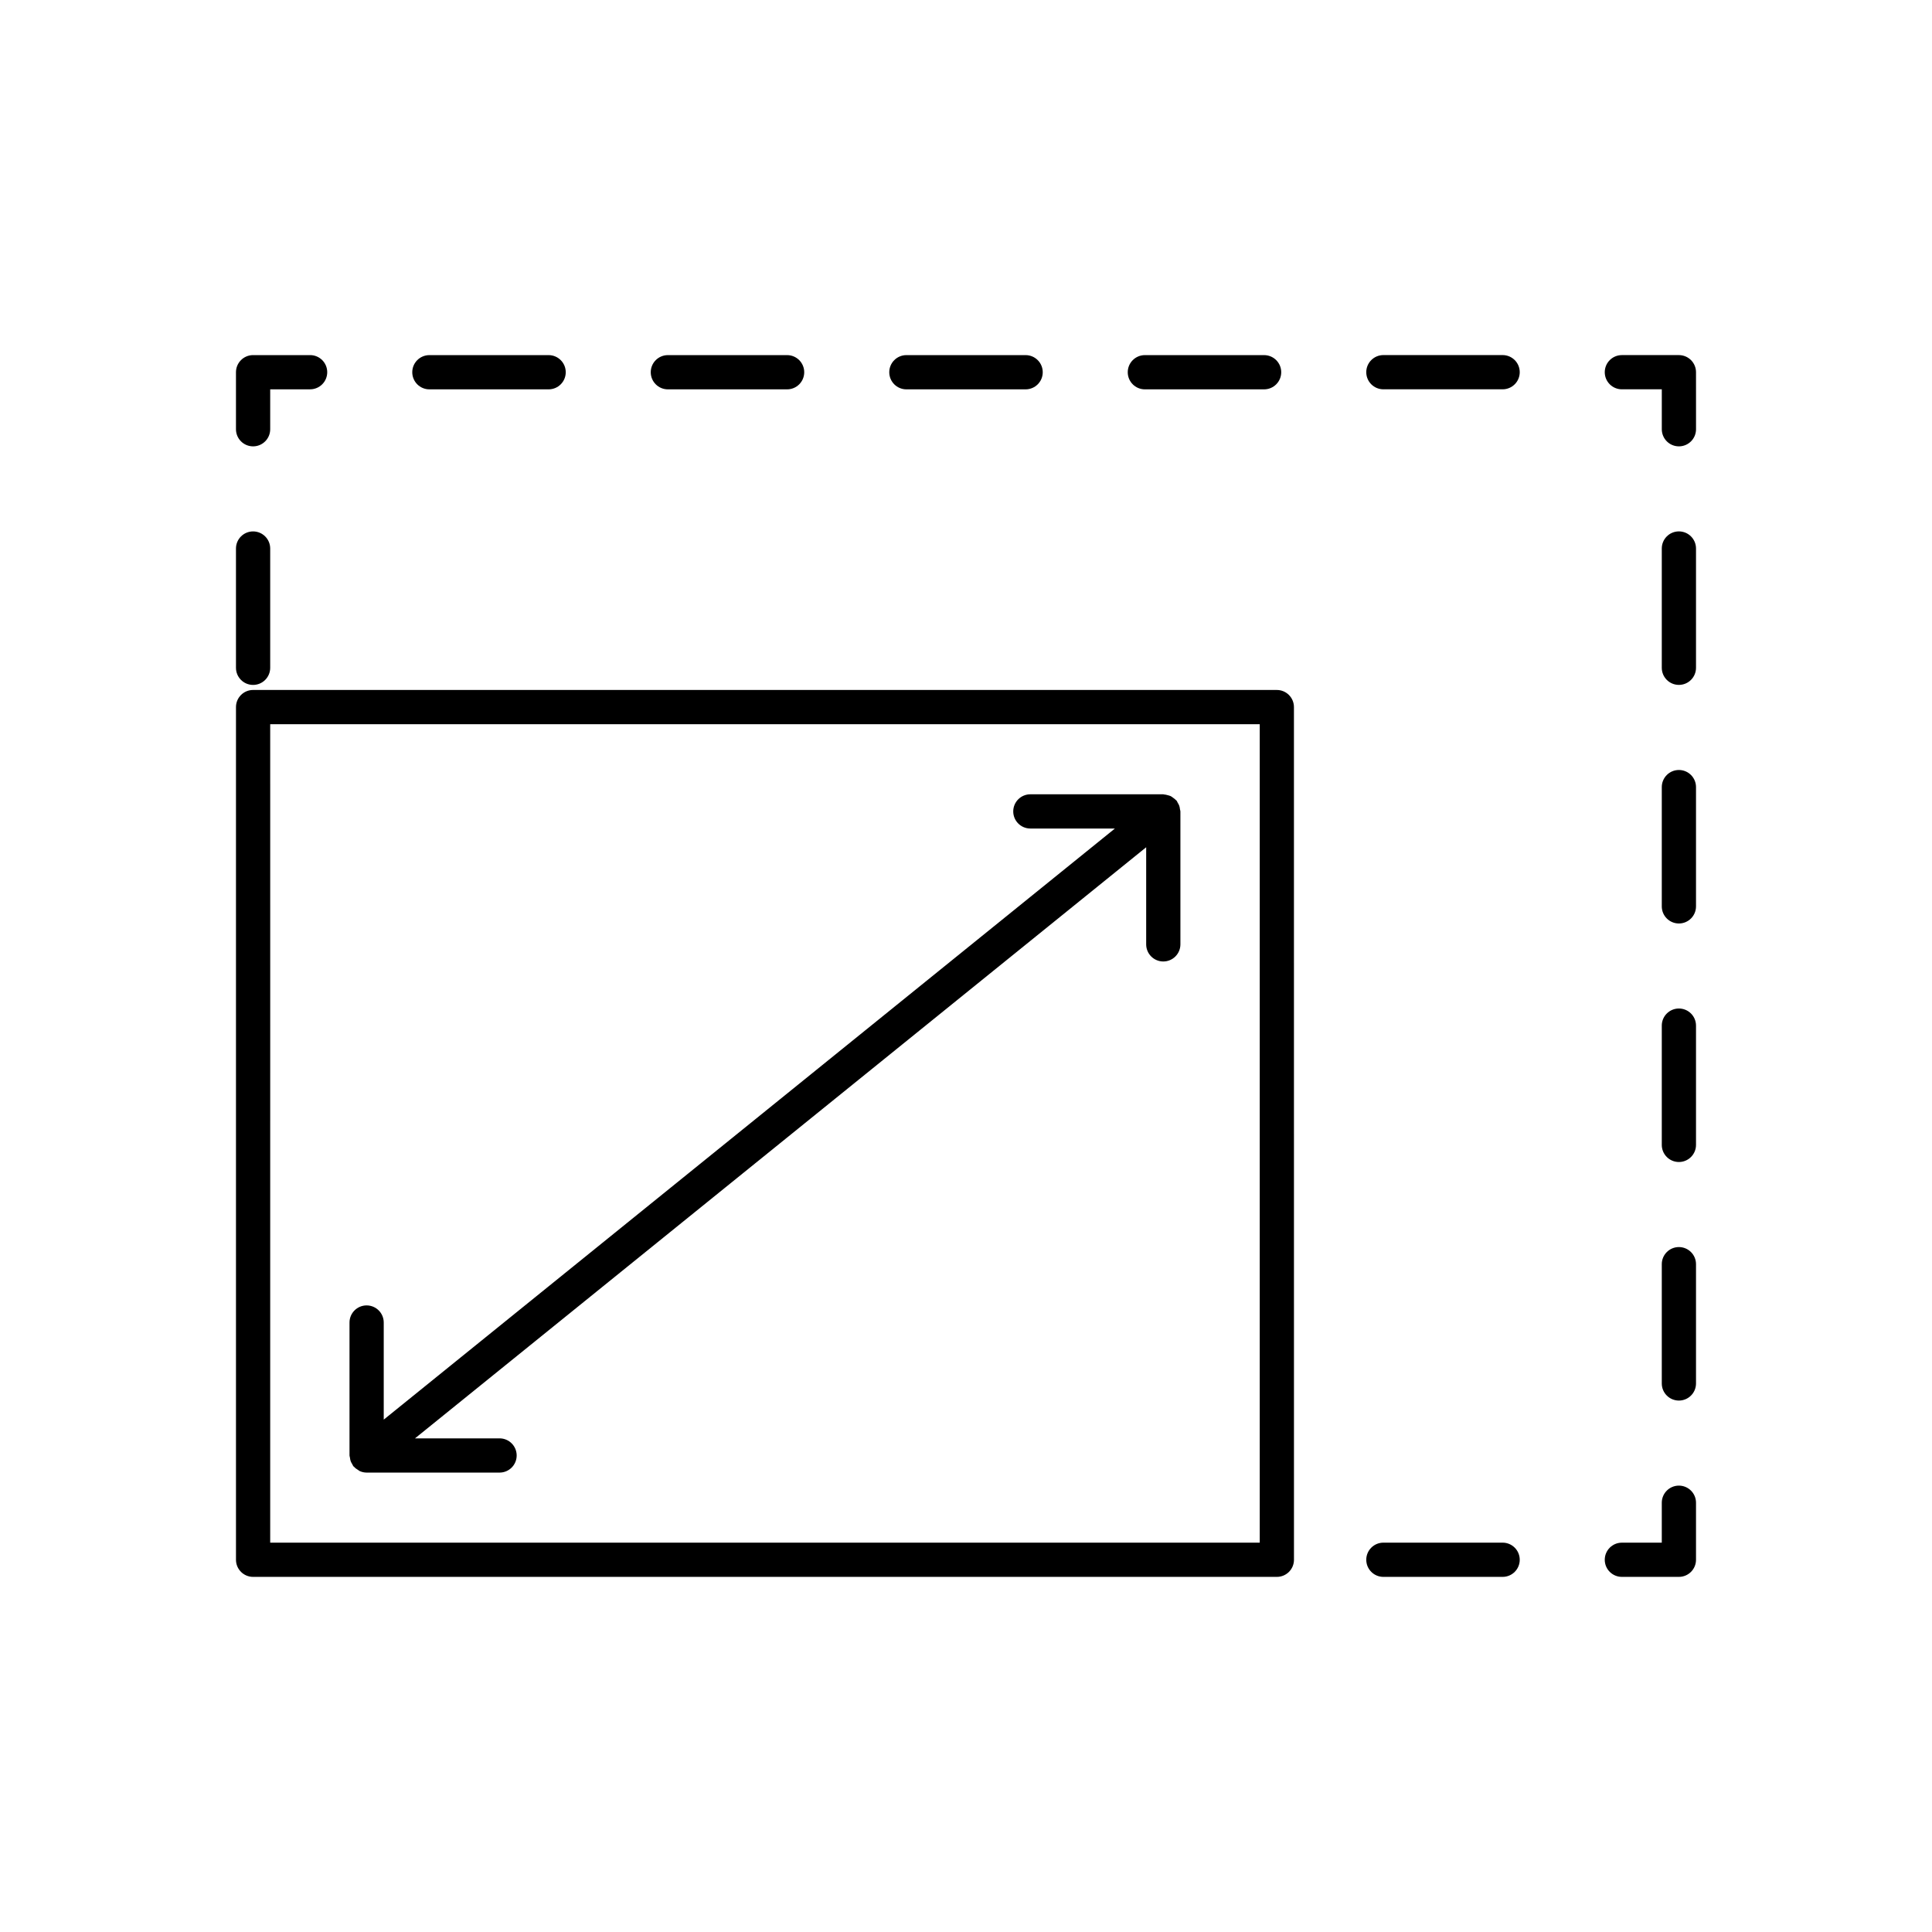 <?xml version="1.0" encoding="UTF-8"?>
<!-- Uploaded to: SVG Repo, www.svgrepo.com, Generator: SVG Repo Mixer Tools -->
<svg fill="#000000" width="800px" height="800px" version="1.1" viewBox="144 144 512 512" xmlns="http://www.w3.org/2000/svg">
 <g>
  <path d="m593.46 542.24c0-2.504-2.031-4.535-4.535-4.535-2.504 0-4.535 2.031-4.535 4.535v10.582h-10.578c-2.504 0-4.535 2.031-4.535 4.535s2.031 4.531 4.535 4.531h15.113c2.504 0 4.535-2.031 4.535-4.535z"/>
  <path d="m510.61 561.89h31.602c2.504 0 4.535-2.031 4.535-4.535 0-2.504-2.031-4.535-4.535-4.535h-31.602c-2.504 0-4.535 2.031-4.535 4.535 0 2.508 2.031 4.535 4.535 4.535z"/>
  <path d="m211.07 325.51c2.504 0 4.535-2.031 4.535-4.535v-31.609c0-2.504-2.031-4.535-4.535-4.535-2.504 0-4.535 2.031-4.535 4.535v31.609c0 2.504 2.031 4.535 4.535 4.535z"/>
  <path d="m211.07 262.29c2.504 0 4.535-2.031 4.535-4.535v-10.582h10.578c2.504 0 4.535-2.031 4.535-4.535 0-2.5-2.031-4.531-4.535-4.531h-15.113c-2.504 0-4.535 2.031-4.535 4.535v15.113c0 2.504 2.031 4.535 4.535 4.535z"/>
  <path d="m257.79 238.11c-2.504 0-4.535 2.031-4.535 4.535s2.031 4.535 4.535 4.535h31.602c2.504 0 4.535-2.031 4.535-4.535s-2.031-4.535-4.535-4.535z"/>
  <path d="m320.99 238.11c-2.504 0-4.535 2.031-4.535 4.535s2.031 4.535 4.535 4.535h31.602c2.504 0 4.535-2.031 4.535-4.535s-2.031-4.535-4.535-4.535z"/>
  <path d="m510.61 247.17h31.602c2.504 0 4.535-2.031 4.535-4.535 0-2.504-2.031-4.535-4.535-4.535h-31.602c-2.504 0-4.535 2.031-4.535 4.535 0 2.508 2.031 4.535 4.535 4.535z"/>
  <path d="m447.4 238.11c-2.504 0-4.535 2.031-4.535 4.535s2.031 4.535 4.535 4.535h31.602c2.504 0 4.535-2.031 4.535-4.535s-2.031-4.535-4.535-4.535z"/>
  <path d="m384.2 238.11c-2.504 0-4.535 2.031-4.535 4.535s2.031 4.535 4.535 4.535h31.602c2.504 0 4.535-2.031 4.535-4.535s-2.031-4.535-4.535-4.535z"/>
  <path d="m593.46 242.64c0-2.504-2.031-4.535-4.535-4.535h-15.113c-2.504 0-4.535 2.031-4.535 4.535s2.031 4.531 4.535 4.531h10.582v10.582c0 2.504 2.031 4.535 4.535 4.535 2.504 0 4.535-2.031 4.535-4.535z"/>
  <path d="m593.46 352.59c0-2.504-2.031-4.535-4.535-4.535-2.504 0-4.535 2.031-4.535 4.535v31.609c0 2.504 2.031 4.535 4.535 4.535 2.504 0 4.535-2.031 4.535-4.535z"/>
  <path d="m593.46 415.8c0-2.504-2.031-4.535-4.535-4.535-2.504 0-4.535 2.031-4.535 4.535v31.609c0 2.504 2.031 4.535 4.535 4.535 2.504 0 4.535-2.031 4.535-4.535z"/>
  <path d="m593.46 289.36c0-2.504-2.031-4.535-4.535-4.535-2.504 0-4.535 2.031-4.535 4.535v31.609c0 2.504 2.031 4.535 4.535 4.535 2.504 0 4.535-2.031 4.535-4.535z"/>
  <path d="m593.46 479.02c0-2.504-2.031-4.535-4.535-4.535-2.504 0-4.535 2.031-4.535 4.535v31.609c0 2.504 2.031 4.535 4.535 4.535 2.504 0 4.535-2.031 4.535-4.535z"/>
  <path d="m211.07 561.89h271.31c2.504 0 4.535-2.031 4.535-4.535l-0.008-225.97c0-2.504-2.031-4.535-4.535-4.535h-271.3c-2.504 0-4.535 2.031-4.535 4.535v225.97c0 2.508 2.031 4.535 4.535 4.535zm4.535-225.97h262.24v216.9h-262.24v-105.41l0.004-31.609z"/>
  <path d="m236.93 531.21c0.105 0.305 0.266 0.562 0.434 0.832 0.105 0.172 0.145 0.363 0.273 0.523 0.047 0.059 0.121 0.078 0.168 0.133 0.316 0.355 0.695 0.629 1.109 0.871 0.141 0.082 0.254 0.207 0.402 0.273 0.566 0.254 1.184 0.41 1.844 0.41h35.23c2.504 0 4.535-2.031 4.535-4.535s-2.031-4.535-4.535-4.535h-22.41l193.77-156.65v25.734c0 2.504 2.031 4.535 4.535 4.535s4.535-2.031 4.535-4.535v-35.23c0-0.207-0.09-0.383-0.117-0.586-0.039-0.312-0.078-0.609-0.184-0.91-0.105-0.305-0.27-0.562-0.434-0.836-0.105-0.172-0.145-0.363-0.273-0.523-0.051-0.062-0.129-0.09-0.18-0.148-0.215-0.238-0.469-0.414-0.727-0.602-0.227-0.164-0.434-0.344-0.684-0.461-0.242-0.117-0.508-0.164-0.773-0.238-0.312-0.086-0.613-0.172-0.938-0.188-0.078-0.004-0.145-0.047-0.227-0.047h-35.23c-2.504 0-4.535 2.031-4.535 4.535s2.031 4.535 4.535 4.535h22.41l-193.77 156.65v-25.734c0-2.504-2.031-4.535-4.535-4.535s-4.535 2.031-4.535 4.535v35.23c0 0.207 0.09 0.383 0.117 0.582 0.043 0.312 0.082 0.613 0.188 0.914z"/>
 </g>
</svg>